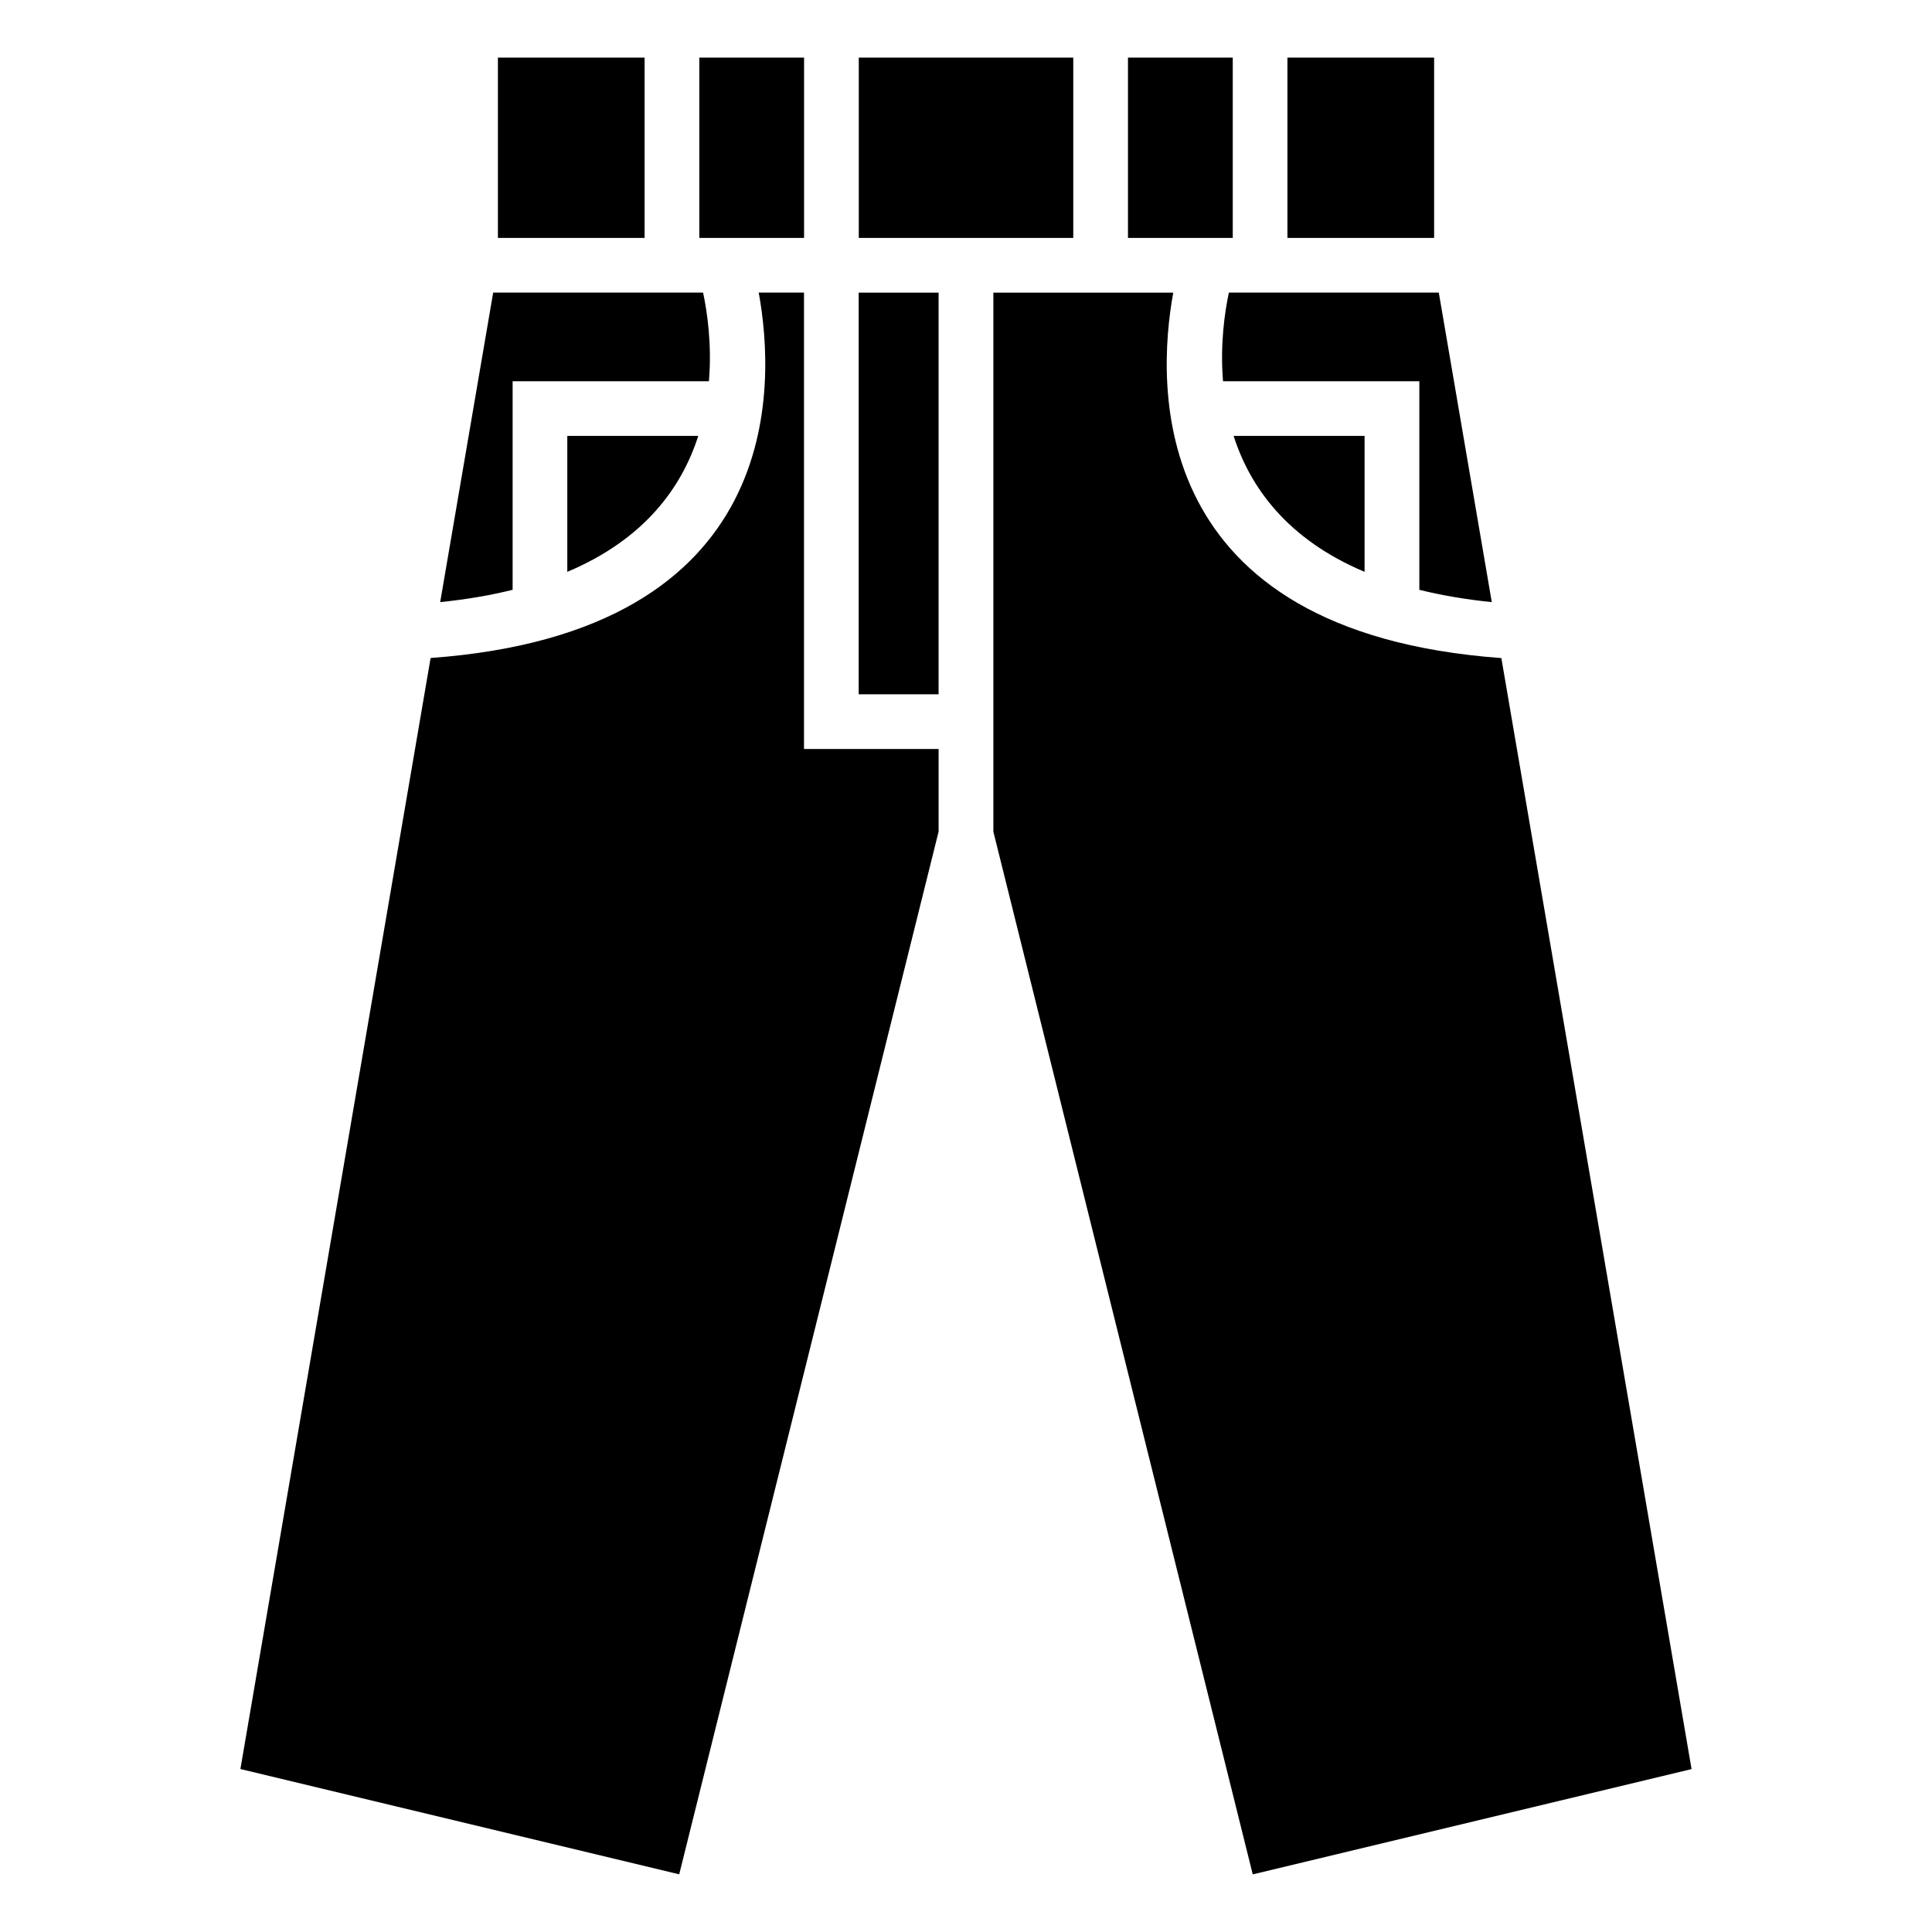 <?xml version="1.0" encoding="UTF-8"?>
<!-- Uploaded to: SVG Find, www.svgrepo.com, Generator: SVG Find Mixer Tools -->
<svg fill="#000000" width="800px" height="800px" version="1.1" viewBox="144 144 512 512" xmlns="http://www.w3.org/2000/svg">
 <path d="m407.25 364.39 68.742 276.34 116.29-27.902-50.406-294.43c-94.254-6.891-91.441-72.188-86.953-96.84h-47.672v142.85zm132.09-60.82-14.043-82.027h-55.637c-1.09 5.168-2.359 13.754-1.543 23.488h52.023v55.273c5.758 1.438 12.152 2.539 19.195 3.266zm-15.281-96.52v-47.793h-38.875v47.793zm-53.367-47.793h-27.766v47.793h27.766zm-42.262 0h-56.844v47.793h56.844zm-71.34 0h-27.766v47.793h27.766zm-42.262 0h-38.875v47.793h38.875zm-40.129 62.285-14.043 82.027c7.059-0.727 13.438-1.828 19.195-3.266v-55.273h52.023c0.816-9.734-0.453-18.32-1.543-23.488h-55.637zm-16.582 96.84-50.406 294.43 116.29 27.902 68.742-276.34v-21.887h-35.672v-120.95h-12c4.504 24.652 7.301 89.961-86.953 96.84zm134.62 9.613v-106.45h-21.176v106.45zm-63.691-68.469h-34.703v36.02c20.496-8.645 30.336-22.383 34.703-36.02zm141.88 0c4.367 13.633 14.207 27.371 34.703 36.02v-36.02z" fill-rule="evenodd"/>
</svg>